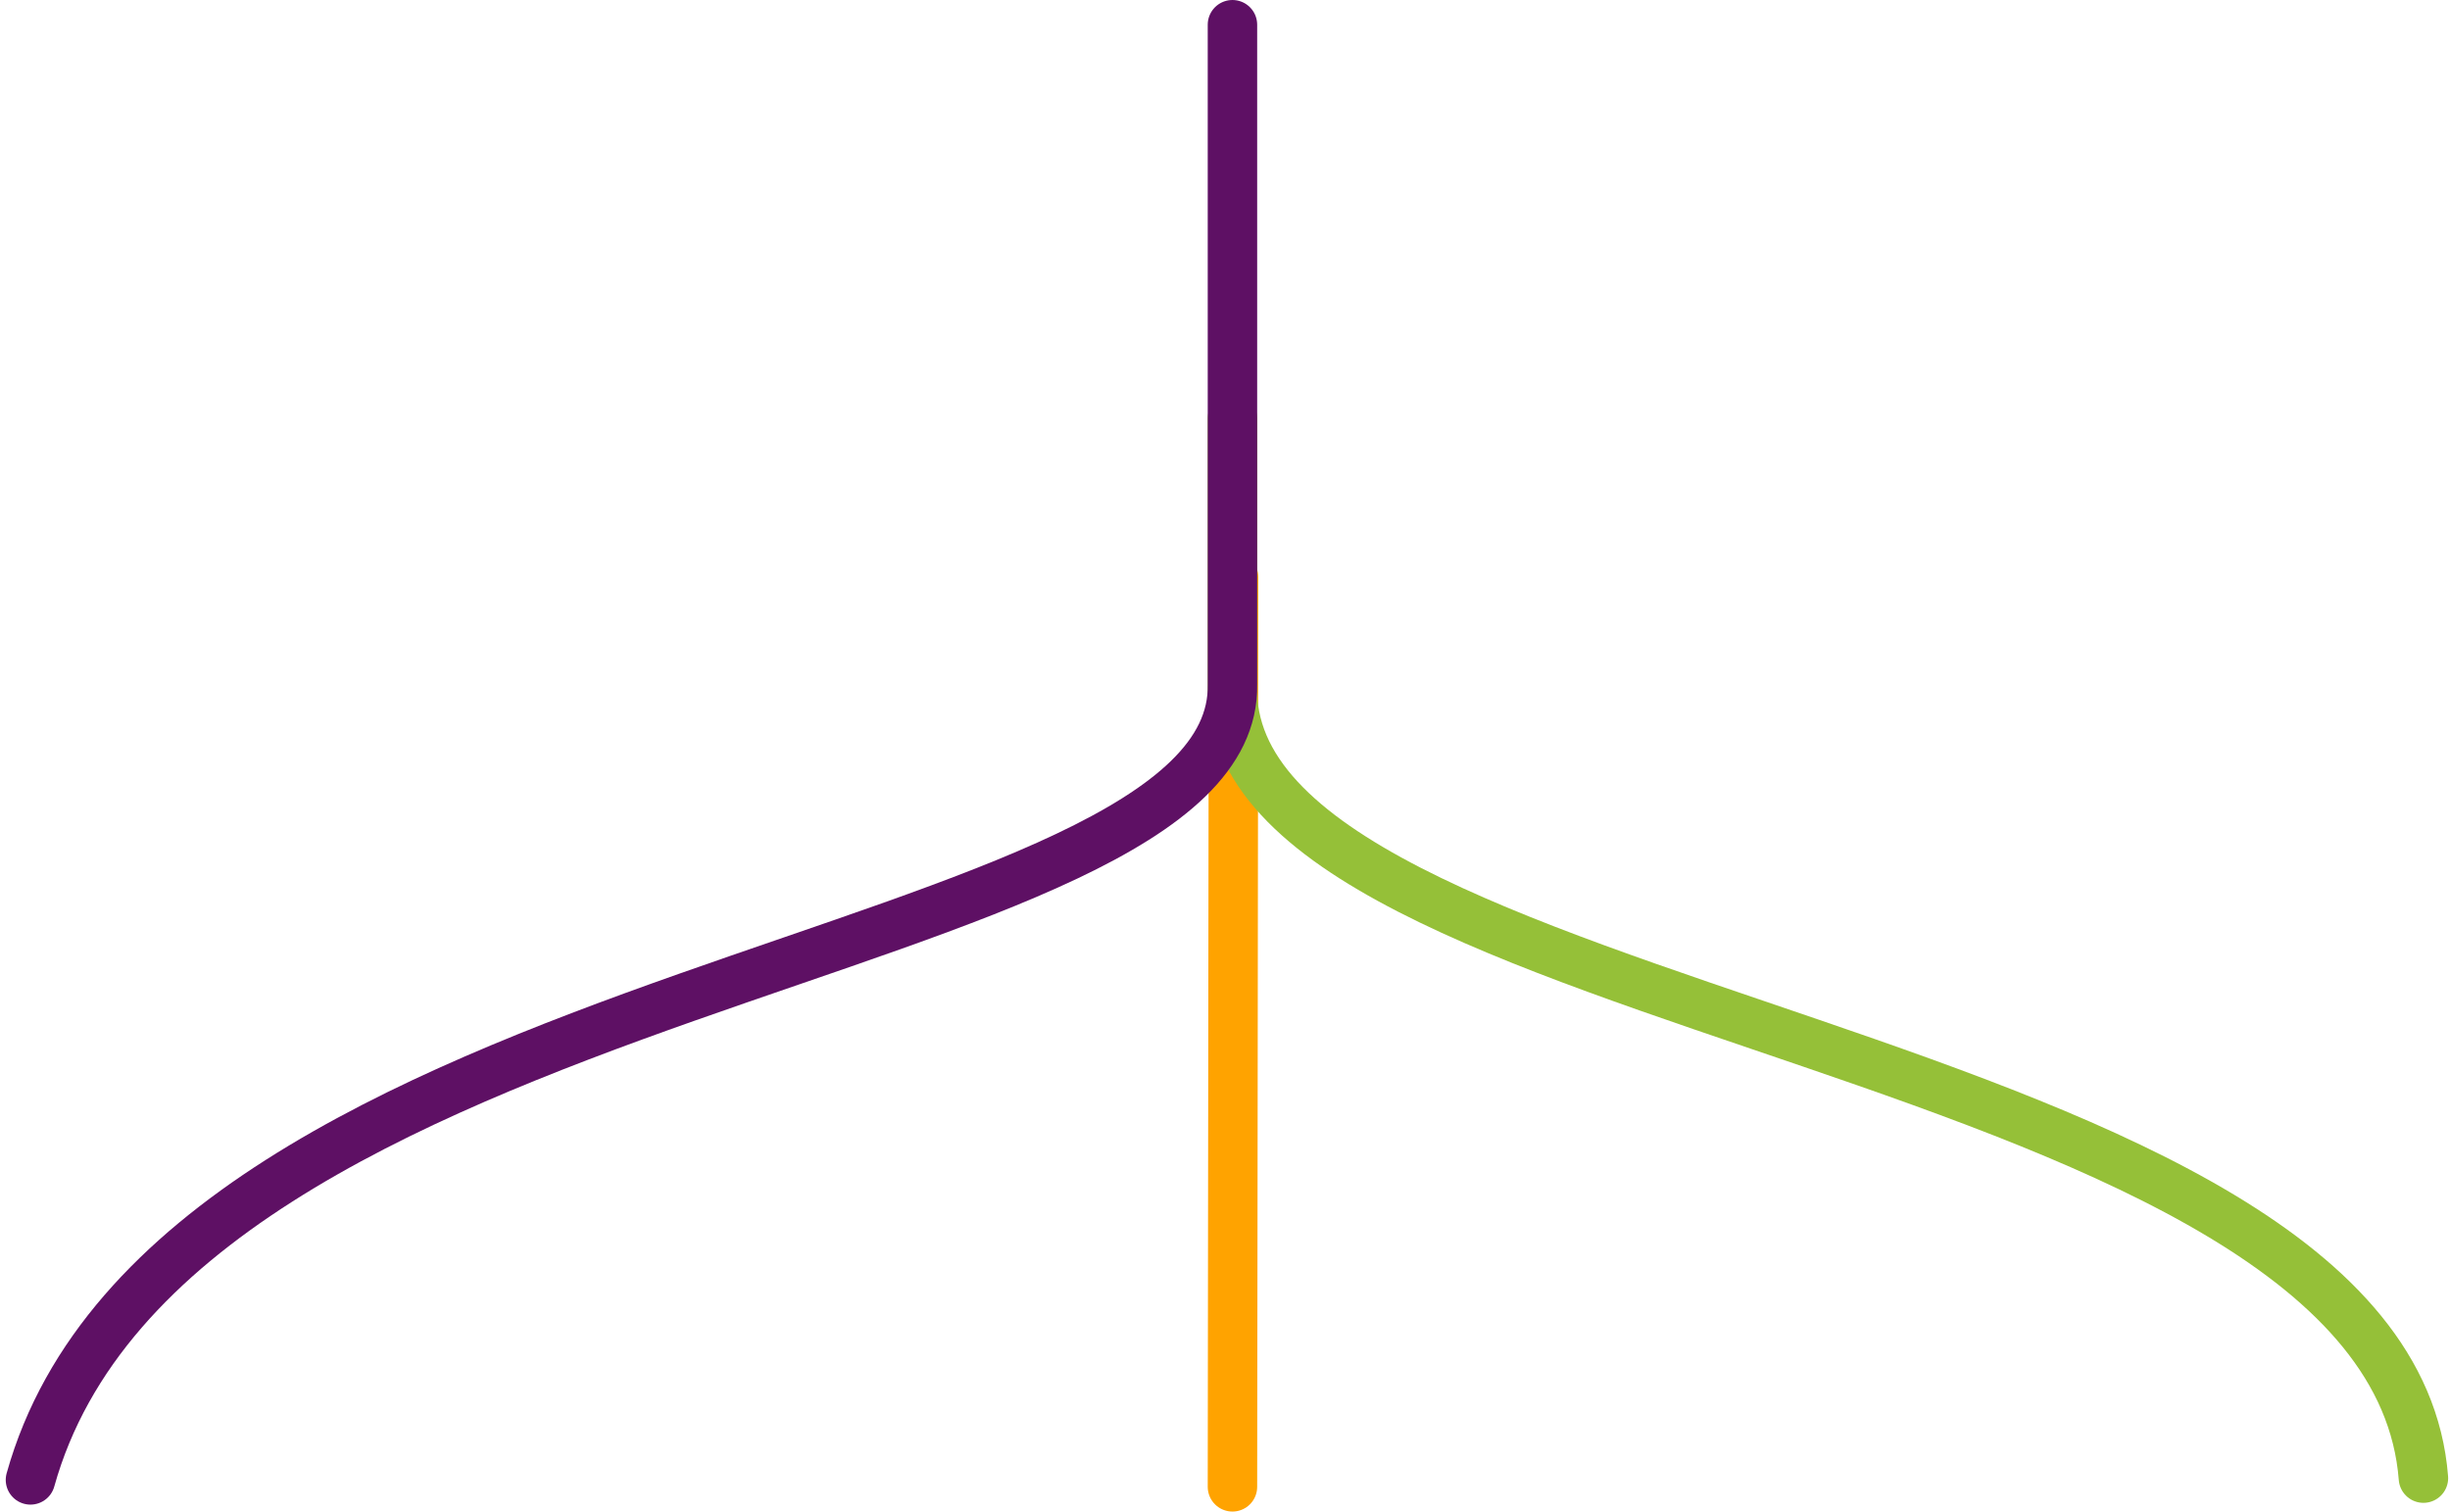 <svg xmlns="http://www.w3.org/2000/svg" width="495.531" height="305.758" viewBox="0 0 495.531 305.758">
  <g id="Grupo_11" data-name="Grupo 11" transform="translate(1705.109 216.233)">
    <g id="Grupo_10" data-name="Grupo 10">
      <g id="Grupo_9" data-name="Grupo 9">
        <path id="Caminho_29" data-name="Caminho 29" d="M.225,39.6,0,223.634" transform="translate(-1455.837 -139.116)" fill="none" stroke="#ffa300" stroke-linecap="round" stroke-width="10"/>
        <path id="Caminho_27" data-name="Caminho 27" d="M74.163,238.457v53.928C72.148,360.744,308.1,363.664,315.048,452.756" transform="translate(-1530 -370)" fill="none" stroke="#95c038" stroke-linecap="round" stroke-linejoin="round" stroke-width="10"/>
        <path id="Caminho_28" data-name="Caminho 28" d="M74.163,158.767V292.215c1.086,57.015-214.385,58.089-243.111,160.9" transform="translate(-1530 -370)" fill="none" stroke="#5e1064" stroke-linecap="round" stroke-width="10"/>
      </g>
    </g>
  </g>
</svg>
